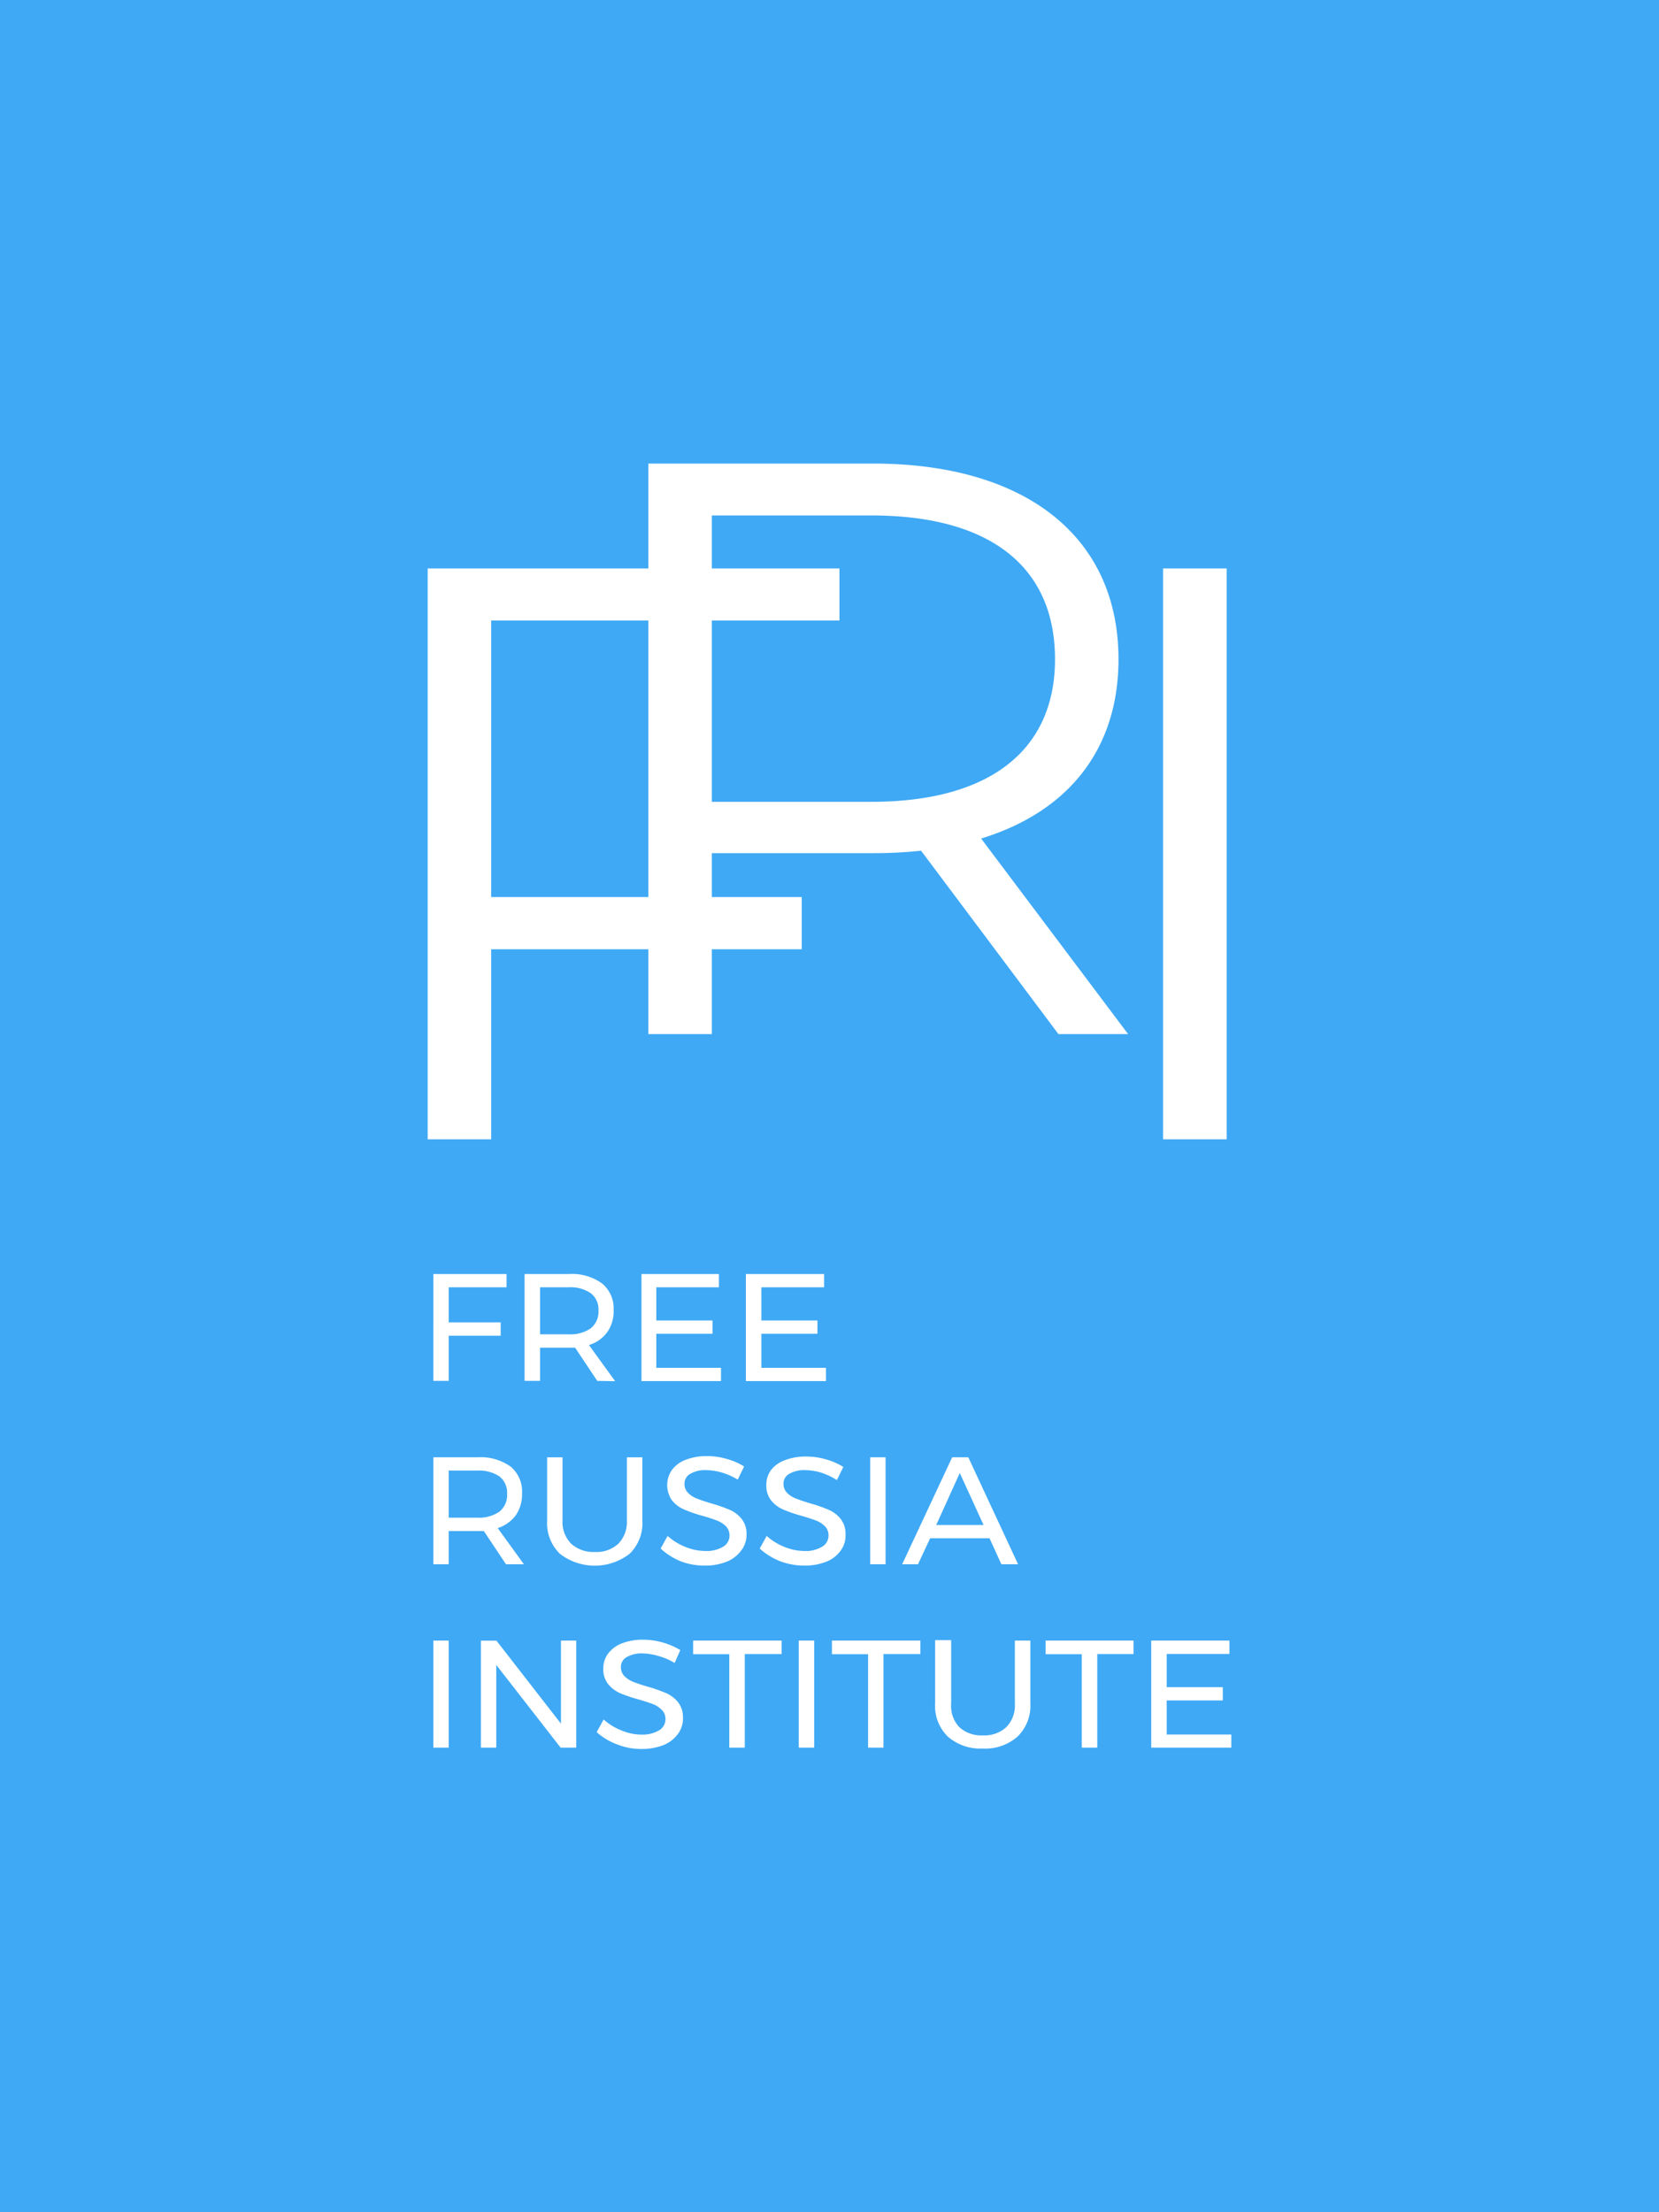 <svg id="Layer_1" data-name="Layer 1" xmlns="http://www.w3.org/2000/svg" viewBox="0 0 150 200"><defs><style>.cls-2{fill:#fff}</style></defs><path fill="#3fa9f5" d="M0 0h150v200H0z"/><path class="cls-2" d="M39.18 115.18h6.62v1.2h-5.23v3.17h4.7v1.21h-4.7v4.08h-1.39zM54 124.84l-2-3h-3.17v3h-1.4v-9.66h4a4.65 4.65 0 013 .85 2.91 2.91 0 011.05 2.41 3.24 3.24 0 01-.58 2 3.15 3.15 0 01-1.65 1.16l2.37 3.27zm-2.59-4.21a3.2 3.2 0 002-.54 1.91 1.91 0 00.7-1.61 1.84 1.84 0 00-.7-1.57 3.26 3.26 0 00-2-.53h-2.58v4.25zM58 115.18h7v1.2h-5.66v3h5.08v1.2h-5.08v3.08h5.85v1.2H58zM67.44 115.18h7.07v1.2h-5.67v3h5.07v1.2h-5.07v3.08h5.84v1.2h-7.24zM45.75 141.42l-2-3H40.57v3h-1.39v-9.67h4a4.65 4.65 0 013 .85 2.93 2.93 0 011.02 2.4 3.35 3.35 0 01-.57 2 3.29 3.29 0 01-1.63 1.15l2.37 3.27zm-2.59-4.21a3.25 3.25 0 002-.55 1.92 1.92 0 00.69-1.61 1.87 1.87 0 00-.69-1.57 3.32 3.32 0 00-2-.53h-2.59v4.26zM51.64 139.56a3 3 0 002.15.75 2.9 2.9 0 002.12-.75 2.8 2.8 0 00.77-2.09v-5.72h1.4v5.72a3.86 3.86 0 01-1.15 3 5.15 5.15 0 01-6.31 0 3.86 3.86 0 01-1.15-3v-5.72h1.39v5.72a2.77 2.77 0 00.78 2.09zM65.24 133.12a5.36 5.36 0 00-1.41-.21 2.63 2.63 0 00-1.41.33 1 1 0 00-.53.89 1.09 1.09 0 00.32.83 2.12 2.12 0 00.78.51c.31.13.74.27 1.29.44a13.83 13.83 0 011.68.58 2.91 2.91 0 011.09.82 2.18 2.18 0 01.45 1.44 2.33 2.33 0 01-.5 1.45 3 3 0 01-1.33 1 5.18 5.18 0 01-2 .34 6 6 0 01-2.18-.41 6.15 6.15 0 01-1.76-1.13l.63-1.14a5.39 5.39 0 001.63 1 4.82 4.82 0 001.77.36 2.91 2.91 0 001.61-.38 1.16 1.16 0 00.59-1 1.2 1.2 0 00-.32-.85 2.4 2.4 0 00-.81-.52 13.8 13.8 0 00-1.32-.43 12.33 12.33 0 01-1.65-.57 2.81 2.81 0 01-1.09-.81 2.41 2.41 0 010-2.79 2.76 2.76 0 011.27-.91 5.19 5.19 0 011.89-.32 6.41 6.41 0 011.79.26 5.84 5.84 0 011.56.68l-.58 1.19a6 6 0 00-1.46-.65zM74.19 133.12a5.29 5.29 0 00-1.4-.21 2.69 2.69 0 00-1.42.33 1 1 0 00-.53.89 1.13 1.13 0 00.32.83 2.16 2.16 0 00.79.51c.31.13.74.27 1.29.44a13 13 0 011.67.58 2.84 2.84 0 011.09.82 2.18 2.18 0 01.45 1.44 2.27 2.27 0 01-.45 1.45 2.88 2.88 0 01-1.32 1 5.2 5.2 0 01-2 .34 6.11 6.11 0 01-2.18-.41 6 6 0 01-1.81-1.13l.63-1.14a5.27 5.27 0 001.63 1 4.82 4.82 0 001.77.36 2.85 2.85 0 001.6-.38 1.14 1.14 0 00.59-1 1.15 1.15 0 00-.32-.85 2.26 2.26 0 00-.8-.52c-.33-.13-.77-.27-1.32-.43a12.53 12.53 0 01-1.66-.57 2.85 2.85 0 01-1.08-.81 2.14 2.14 0 01-.44-1.42 2.21 2.21 0 01.45-1.37A2.78 2.78 0 0171 132a5.19 5.19 0 011.89-.32 6.48 6.48 0 011.8.26 6.14 6.14 0 011.56.68l-.58 1.19a6.24 6.24 0 00-1.48-.69zM78.68 131.75h1.39v9.67h-1.39zM90.54 141.42l-1.07-2.35H84.1l-1.1 2.35h-1.43l4.52-9.67h1.46l4.5 9.67zm-5.89-3.55h4.28l-2.15-4.7zM39.18 148.32h1.39V158h-1.39zM50.72 148.32h1.38V158h-1.41l-5.82-7.48V158h-1.39v-9.67h1.41l5.83 7.5zM59.49 149.7a5.33 5.33 0 00-1.4-.22 2.69 2.69 0 00-1.42.33 1 1 0 00-.53.89 1.17 1.17 0 00.32.84 2.56 2.56 0 00.79.51c.31.12.74.27 1.29.43a14.78 14.78 0 011.67.58 2.94 2.94 0 011.09.82 2.22 2.22 0 01.45 1.45 2.31 2.31 0 01-.47 1.45 3 3 0 01-1.32 1 5.4 5.4 0 01-2 .34 5.91 5.91 0 01-2.18-.42 5.76 5.76 0 01-1.83-1.1l.63-1.15a5.2 5.2 0 001.63 1 4.65 4.65 0 001.77.37 2.93 2.93 0 001.6-.38 1.16 1.16 0 00.59-1 1.13 1.13 0 00-.32-.84 2.28 2.28 0 00-.8-.53c-.33-.13-.77-.27-1.32-.43a14.38 14.38 0 01-1.66-.56 3 3 0 01-1.08-.82 2.14 2.14 0 01-.44-1.42 2.23 2.23 0 01.45-1.37 2.86 2.86 0 011.26-.91 5.19 5.19 0 011.89-.32 6.6 6.6 0 013.36.94l-.51 1.16a6.2 6.2 0 00-1.51-.64zM62.67 148.32h8v1.22h-3.33V158h-1.4v-8.45h-3.27zM72.22 148.32h1.4V158h-1.4zM75.22 148.32h8v1.22h-3.34V158h-1.39v-8.45h-3.27zM86.73 156.14a2.94 2.94 0 002.14.75 2.9 2.9 0 002.12-.75 2.79 2.79 0 00.77-2.1v-5.72h1.4V154a3.89 3.89 0 01-1.16 3 4.4 4.4 0 01-3.15 1.08A4.45 4.45 0 0185.7 157a3.86 3.86 0 01-1.15-3v-5.72H86V154a2.79 2.79 0 00.73 2.14zM94.54 148.32h7.95v1.22h-3.28V158h-1.4v-8.45h-3.27zM104.09 148.32h7.07v1.21h-5.67v3h5.07v1.2h-5.07v3.08h5.84V158h-7.24zM44.41 56.1v25h28.08v4.72H44.41V103h-5.74V51.39H75.9v4.71z"/><path class="cls-2" d="M95.7 93.49L83.28 76.91a39.87 39.87 0 01-4.34.22H64.36v16.36h-5.74V41.91h20.32c13.81 0 22.19 6.63 22.19 17.69 0 8.1-4.5 13.78-12.42 16.21L102 93.49zm-.31-33.89c0-8.26-5.74-13-16.61-13H64.36v25.89h14.42c10.87 0 16.61-4.79 16.61-12.89zM105.16 51.39h5.75V103h-5.75z"/></svg>